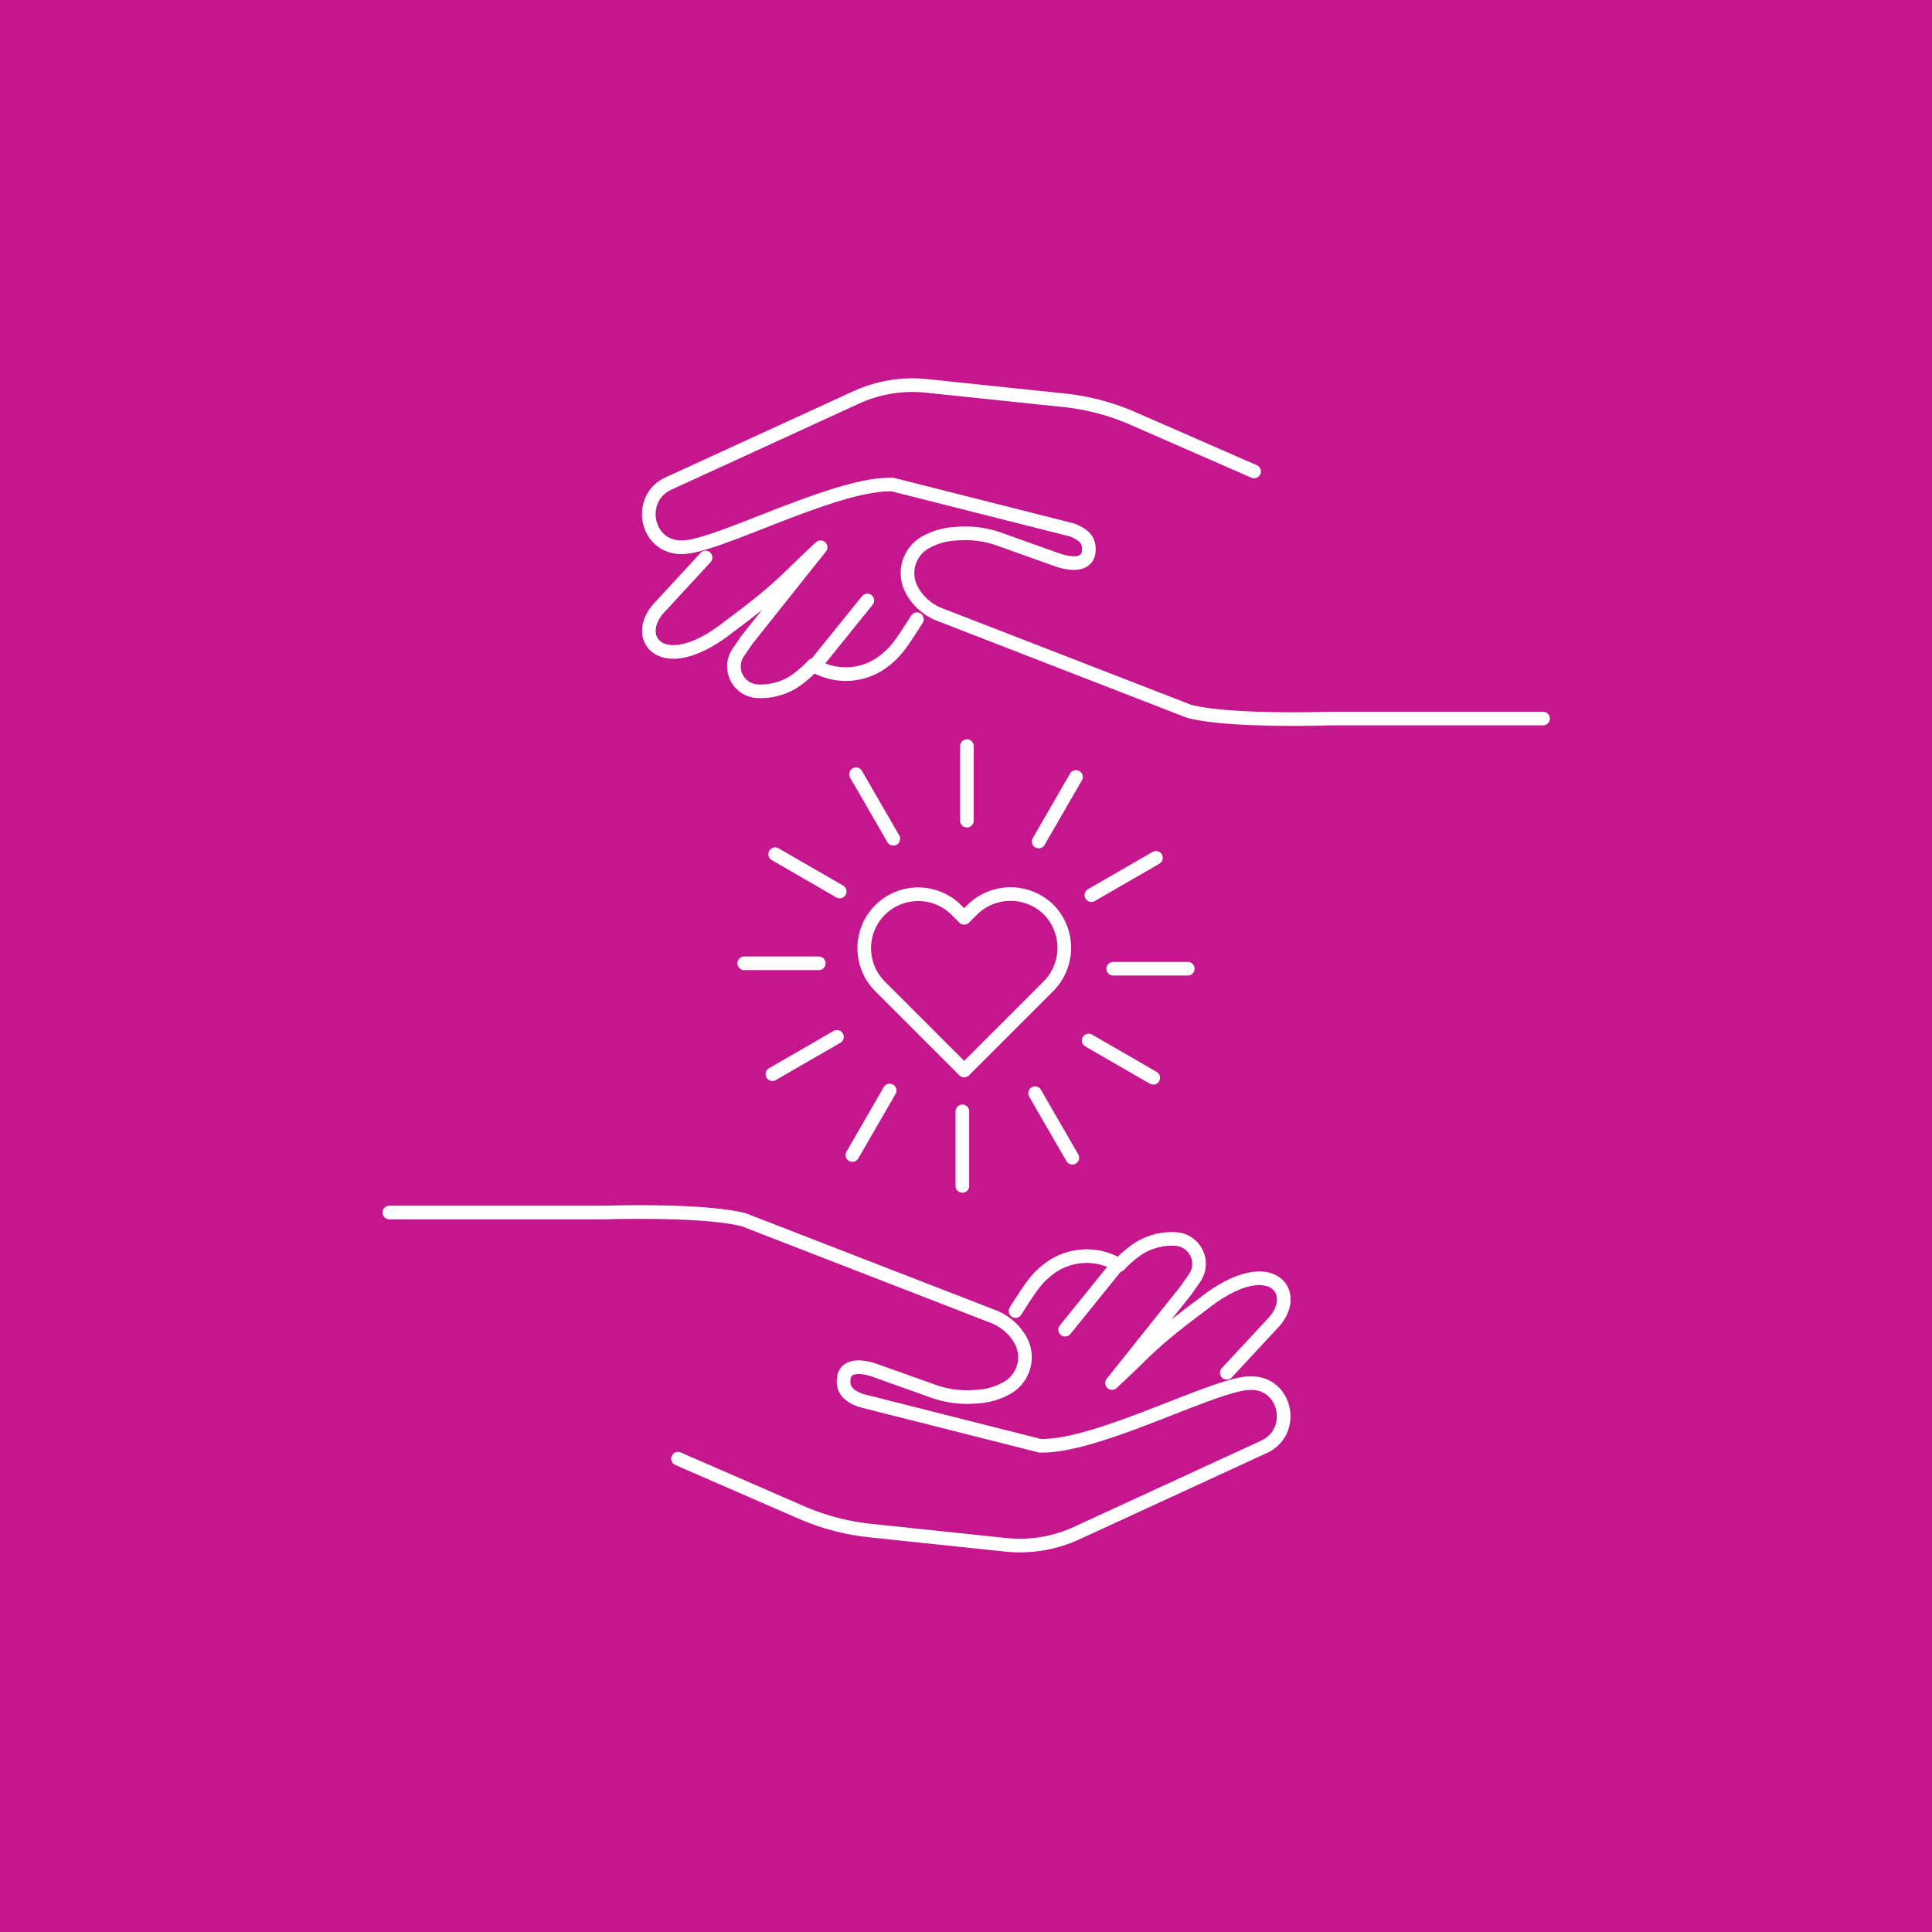 <svg xmlns="http://www.w3.org/2000/svg" viewBox="0 0 212.6 212.6">
  <path fill="#c6168d" d="M0 0h212.6v212.6H0z"/>
  <path fill="none" stroke="#fff" stroke-linecap="round" stroke-linejoin="round" stroke-width="1.5" d="m74.61 160.52 13.48 5.87a25.8 25.8 0 0 0 7.91 2.06l14.72 1.55a15 15 0 0 0 7.62-1.23l20.78-9.57c3.5-1.65 2.47-7-1.44-7h-.1c-3.81 0-16.88 7.1-23.15 6.89l-19.76-5c-1.23-.49-2.08-1.11-1.78-2.66.46-1.54 2.73-.87 3.44-.61l6 2.14a11.3 11.3 0 0 0 5.24.72 7.35 7.35 0 0 0 3-.82 3.88 3.88 0 0 0 1.75-5.35 5.9 5.9 0 0 0-2.88-2.58l-27.58-10.7c-4.52-1.17-15.43-.8-15.43-.8H42.85"/>
  <path fill="none" stroke="#fff" stroke-linecap="round" stroke-linejoin="round" stroke-width="1.5" d="M111.75 144.27c1.75-2.78 2.37-3.6 3.4-4.43a6.9 6.9 0 0 1 8-.62 12.2 12.2 0 0 1 2-1.74 6.9 6.9 0 0 1 4.22-1.14 2.74 2.74 0 0 1 2.06 4.33l-.93 1.33-8.13 10.19c4.12-3.81 4-4.22 10.08-8.75 7.41-5.86 10.91-1.13 7.52 2.27l-4.97 5.35m-17.79-4.74 5.65-6.99m-7.46-39.23a6 6 0 0 0-8.4 0l-.9.9-.9-.9a5.94 5.94 0 0 0-8.4 8.4l.9.9 3.1 3.1 5.3 5.3 5.3-5.3 3.1-3.1.9-.9a6 6 0 0 0 0-8.4m-9-9.8v-8.2m-8.1 10.2-4.1-7.1m-1.8 12.9L85.3 94m4.8 12h-8.2m10.2 8.1-7.1 4.1m12.9 1.8-4.1 7.1m12.1-4.8v8.2m8-10.2 4.1 7.1m1.8-12.9 7.1 4.1m-4.4-12h8.2m-10.6-8.1 7.1-4.1m-12.9-1.8 4.1-7.1M138 51.88 124.56 46a25.8 25.8 0 0 0-7.92-2l-14.71-1.54a14.9 14.9 0 0 0-7.62 1.23l-20.78 9.53c-3.5 1.65-2.47 7 1.44 7h.1c3.81 0 16.88-7.1 23.15-6.9l19.76 5c1.23.5 2.08 1.12 1.78 2.66-.46 1.54-2.73.87-3.44.62l-6-2.14a11.3 11.3 0 0 0-5.24-.72 7.35 7.35 0 0 0-3 .82 3.88 3.88 0 0 0-1.7 5.44 5.88 5.88 0 0 0 2.88 2.57l27.58 10.7c4.52 1.18 15.43.8 15.43.8h23.53"/>
  <path fill="none" stroke="#fff" stroke-linecap="round" stroke-linejoin="round" stroke-width="1.5" d="M100.9 68.14c-1.75 2.78-2.37 3.6-3.4 4.42a6.87 6.87 0 0 1-8 .62 13 13 0 0 1-2 1.75 6.88 6.88 0 0 1-4.22 1.13 2.73 2.73 0 0 1-2-4.32l.92-1.34 8.1-10.18c-4.12 3.8-4 4.21-10.08 8.74-7.41 5.87-10.91 1.13-7.51-2.26l4.93-5.35m17.8 4.73-5.65 7"/>
</svg>
